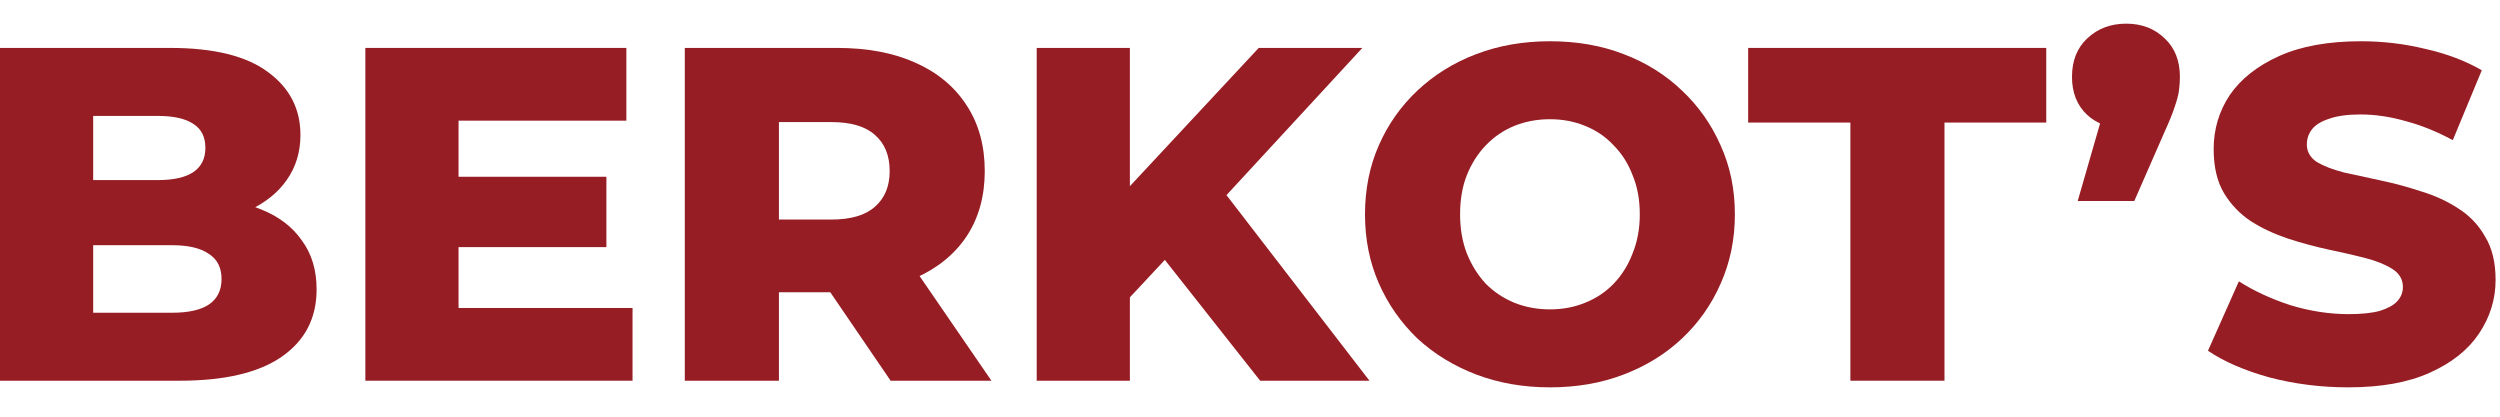 <svg xmlns="http://www.w3.org/2000/svg" width="84" height="14" viewBox="0 0 84 14" fill="none"><path d="M78.9 13.015C77.984 13.015 77.1 12.903 76.248 12.68C75.407 12.445 74.72 12.147 74.188 11.785L75.226 9.453C75.726 9.772 76.301 10.039 76.951 10.252C77.611 10.454 78.266 10.555 78.916 10.555C79.352 10.555 79.704 10.518 79.97 10.443C80.236 10.358 80.428 10.252 80.545 10.124C80.673 9.985 80.737 9.826 80.737 9.645C80.737 9.389 80.62 9.187 80.385 9.038C80.151 8.889 79.847 8.766 79.475 8.67C79.102 8.574 78.687 8.479 78.229 8.383C77.782 8.287 77.329 8.164 76.871 8.015C76.424 7.866 76.014 7.675 75.641 7.44C75.268 7.195 74.965 6.881 74.731 6.498C74.496 6.104 74.379 5.609 74.379 5.012C74.379 4.341 74.56 3.734 74.922 3.191C75.295 2.648 75.849 2.212 76.584 1.881C77.318 1.551 78.234 1.386 79.331 1.386C80.066 1.386 80.785 1.471 81.487 1.642C82.201 1.802 82.835 2.041 83.388 2.361L82.414 4.709C81.881 4.421 81.354 4.208 80.832 4.07C80.311 3.921 79.805 3.846 79.315 3.846C78.878 3.846 78.527 3.894 78.261 3.99C77.995 4.075 77.803 4.192 77.686 4.341C77.569 4.49 77.51 4.661 77.51 4.853C77.51 5.097 77.622 5.294 77.846 5.444C78.08 5.582 78.383 5.699 78.756 5.795C79.139 5.88 79.555 5.971 80.002 6.066C80.46 6.162 80.912 6.285 81.36 6.434C81.818 6.572 82.233 6.764 82.606 7.009C82.978 7.243 83.276 7.557 83.5 7.951C83.734 8.335 83.852 8.819 83.852 9.405C83.852 10.055 83.665 10.656 83.293 11.21C82.93 11.753 82.382 12.19 81.647 12.52C80.923 12.85 80.007 13.015 78.9 13.015Z" fill="#971D24"></path><path d="M69.811 6.754L71.009 2.6L71.44 4.326C70.908 4.326 70.471 4.171 70.13 3.862C69.79 3.543 69.619 3.117 69.619 2.584C69.619 2.041 69.79 1.61 70.13 1.291C70.482 0.96 70.918 0.795 71.44 0.795C71.962 0.795 72.393 0.96 72.734 1.291C73.075 1.61 73.245 2.041 73.245 2.584C73.245 2.734 73.234 2.888 73.213 3.048C73.192 3.197 73.144 3.378 73.069 3.591C73.005 3.793 72.894 4.07 72.734 4.421L71.712 6.754H69.811Z" fill="#971D24"></path><path d="M62.173 12.792V4.118H58.738V1.61H68.754V4.118H65.335V12.792H62.173Z" fill="#971D24"></path><path d="M52.078 13.015C51.184 13.015 50.358 12.871 49.602 12.584C48.846 12.296 48.186 11.892 47.621 11.37C47.068 10.837 46.636 10.22 46.328 9.517C46.019 8.814 45.864 8.042 45.864 7.201C45.864 6.359 46.019 5.587 46.328 4.884C46.636 4.182 47.068 3.569 47.621 3.047C48.186 2.515 48.846 2.105 49.602 1.818C50.358 1.53 51.184 1.386 52.078 1.386C52.983 1.386 53.809 1.53 54.554 1.818C55.31 2.105 55.965 2.515 56.519 3.047C57.072 3.569 57.504 4.182 57.812 4.884C58.132 5.587 58.292 6.359 58.292 7.201C58.292 8.042 58.132 8.819 57.812 9.533C57.504 10.236 57.072 10.848 56.519 11.37C55.965 11.892 55.31 12.296 54.554 12.584C53.809 12.871 52.983 13.015 52.078 13.015ZM52.078 10.395C52.504 10.395 52.898 10.321 53.26 10.172C53.633 10.023 53.952 9.81 54.218 9.533C54.495 9.245 54.708 8.904 54.857 8.51C55.017 8.116 55.097 7.68 55.097 7.201C55.097 6.711 55.017 6.274 54.857 5.891C54.708 5.497 54.495 5.161 54.218 4.884C53.952 4.597 53.633 4.379 53.26 4.23C52.898 4.08 52.504 4.006 52.078 4.006C51.652 4.006 51.253 4.08 50.88 4.23C50.518 4.379 50.198 4.597 49.922 4.884C49.655 5.161 49.442 5.497 49.283 5.891C49.133 6.274 49.059 6.711 49.059 7.201C49.059 7.68 49.133 8.116 49.283 8.51C49.442 8.904 49.655 9.245 49.922 9.533C50.198 9.81 50.518 10.023 50.88 10.172C51.253 10.321 51.652 10.395 52.078 10.395Z" fill="#971D24"></path><path d="M37.66 10.316L37.485 6.77L42.293 1.61H45.775L40.983 6.802L39.226 8.639L37.66 10.316ZM34.833 12.792V1.61H37.964V12.792H34.833ZM42.341 12.792L38.699 8.175L40.759 5.971L46.014 12.792H42.341Z" fill="#971D24"></path><path d="M23.009 12.792V1.61H28.12C29.143 1.61 30.021 1.775 30.756 2.106C31.501 2.436 32.077 2.915 32.481 3.543C32.886 4.161 33.088 4.896 33.088 5.748C33.088 6.589 32.886 7.318 32.481 7.936C32.077 8.543 31.501 9.011 30.756 9.342C30.021 9.661 29.143 9.821 28.12 9.821H24.766L26.172 8.495V12.792H23.009ZM29.925 12.792L27.146 8.719H30.516L33.312 12.792H29.925ZM26.172 8.83L24.766 7.377H27.929C28.589 7.377 29.079 7.233 29.398 6.946C29.728 6.658 29.893 6.259 29.893 5.748C29.893 5.226 29.728 4.821 29.398 4.534C29.079 4.246 28.589 4.102 27.929 4.102H24.766L26.172 2.649V8.83Z" fill="#971D24"></path><path d="M15.184 5.939H20.375V8.303H15.184V5.939ZM15.407 10.348H21.253V12.792H12.276V1.61H21.046V4.054H15.407V10.348Z" fill="#971D24"></path><path d="M0 12.792V1.61H5.719C7.188 1.61 8.285 1.882 9.009 2.425C9.733 2.957 10.095 3.66 10.095 4.534C10.095 5.109 9.941 5.614 9.632 6.051C9.334 6.477 8.908 6.818 8.354 7.073C7.811 7.318 7.162 7.441 6.405 7.441L6.725 6.674C7.513 6.674 8.2 6.796 8.785 7.041C9.371 7.276 9.824 7.622 10.143 8.08C10.473 8.527 10.638 9.075 10.638 9.725C10.638 10.694 10.244 11.45 9.456 11.993C8.679 12.526 7.54 12.792 6.038 12.792H0ZM3.131 10.508H5.782C6.326 10.508 6.736 10.417 7.012 10.236C7.3 10.044 7.444 9.757 7.444 9.374C7.444 8.99 7.3 8.708 7.012 8.527C6.736 8.335 6.326 8.239 5.782 8.239H2.907V6.051H5.303C5.836 6.051 6.235 5.96 6.501 5.779C6.767 5.598 6.901 5.327 6.901 4.965C6.901 4.603 6.767 4.337 6.501 4.166C6.235 3.985 5.836 3.895 5.303 3.895H3.131V10.508Z" fill="#971D24"></path></svg>